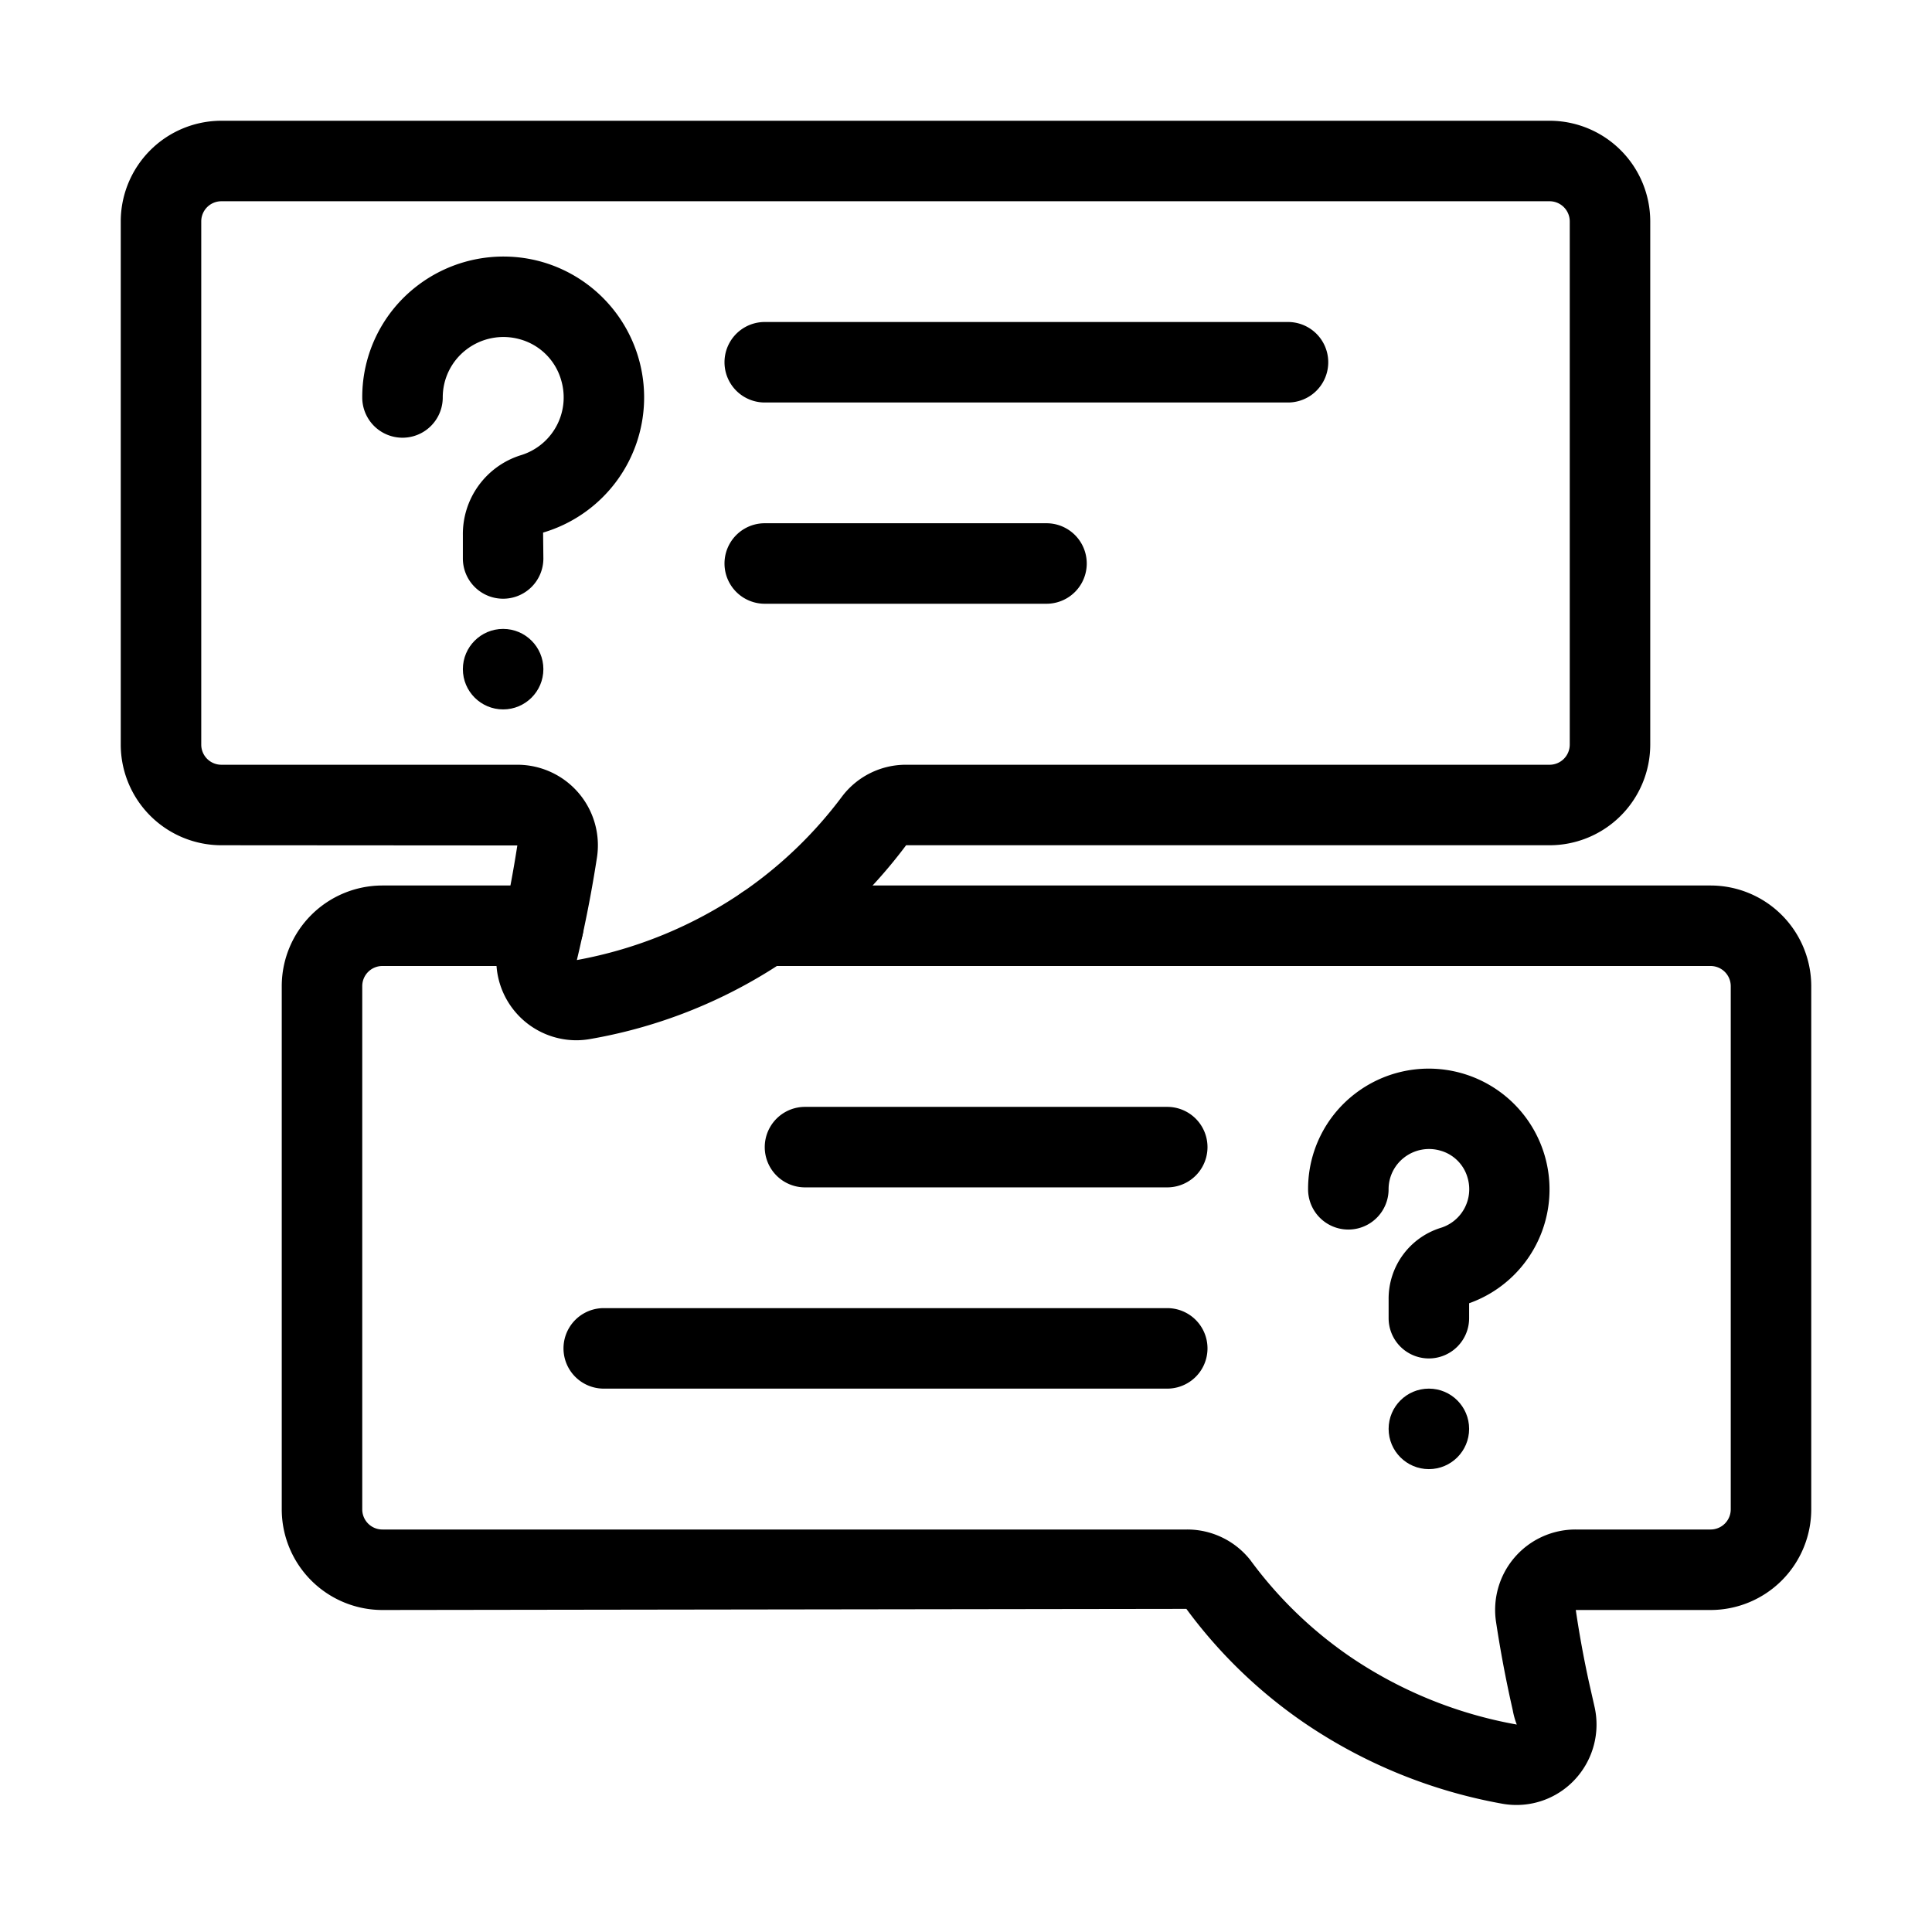 <svg id="questions" viewBox="0 0 48 48" xmlns="http://www.w3.org/2000/svg"><path d="M14.314,25.845a1.991,1.991,0,0,1-1.929-2.453q.07-.297.137-.603c.133-.616.242-1.211.331-1.784L5.5,21A2.503,2.503,0,0,1,3,18.5V5.5A2.503,2.503,0,0,1,5.5,3h33A2.503,2.503,0,0,1,41,5.5v13A2.503,2.503,0,0,1,38.5,21H22.512a12.451,12.451,0,0,1-7.849,4.814A1.969,1.969,0,0,1,14.314,25.845ZM5.5,5a.5.5,0,0,0-.5.5v13a.5.5,0,0,0,.5.5h7.352a2.001,2.001,0,0,1,1.978,2.313c-.094.608-.21,1.243-.352,1.897q-.07.326-.146.642a10.72,10.72,0,0,0,4.104-1.679,10.491,10.491,0,0,0,2.488-2.389A1.988,1.988,0,0,1,22.512,19H38.5a.501.501,0,0,0,.5-.5V5.5a.501.501,0,0,0-.5-.5Z"></path><path d="M32 10H19a1 1 0 010-2H32a1 1 0 010 2zM26 15H19a1 1 0 010-2h7a1 1 0 010 2zM37.678 44.844a2.012 2.012 0 01-.337-.028 12.73 12.73 0 01-4.903-1.989 12.168 12.168 0 01-2.963-2.855L9.5 40A2.503 2.503 0 017 37.5v-13A2.503 2.503 0 019.5 22h4a1 1 0 010 2h-4a.5.5 0 00-.5.5v13a.5.5 0 00.5.5H29.49a1.999 1.999 0 011.573.758 10.266 10.266 0 002.5 2.416 10.711 10.711 0 004.121 1.672 1.896 1.896 0 01-.099-.351l-.059-.264c-.148-.68-.263-1.311-.355-1.92A1.997 1.997 0 0139.15 38H42.5a.501.501 0 00.5-.5v-13a.501.501 0 00-.5-.5H19a1 1 0 010-2H42.5A2.503 2.503 0 0145 24.5v13A2.503 2.503 0 0142.5 40H39.15c.085.58.191 1.168.326 1.787l.134.592a2.004 2.004 0 01-.491 1.842A1.979 1.979 0 0137.678 44.844z"></path><path d="M35.5,33.75a1.0 1,0,0,1-1-1v-.465a1.842,1.842,0,0,1,1.284-1.776,1.004,1.004,0,0,0,.679-1.243.974.974,0,0,0-.681-.68,1.009,1.009,0,0,0-.894.171.995.995,0,0,0-.389.791,1,1,0,1,1-2,0,2.979,2.979,0,0,1,1.164-2.373A3.001,3.001,0,1,1,36.5,32.379V32.75A1.0 1,0,0,1,35.5,33.75Z"></path><circle r="1" cy="35.5" cx="35.5"></circle><path d="M29 34.5H15a1 1 0 010-2H29a1 1 0 010 2zM29 29.5H20a1 1 0 010-2h9a1 1 0 010 2zM12.5 14.875a1 1 0 01-1-1v-.581a2.051 2.051 0 011.426-1.98A1.501 1.501 0 0013.946 9.459 1.472 1.472 0 0012.916 8.429a1.513 1.513 0 00-1.333.259A1.492 1.492 0 0011 9.875a1 1 0 01-2 0 3.479 3.479 0 011.358-2.768A3.519 3.519 0 0113.416 6.493a3.502 3.502 0 01.077 6.739L13.5 13.875A1 1 0 0112.5 14.875z"></path><circle r="1" cy="16.625" cx="12.5"></circle></svg>